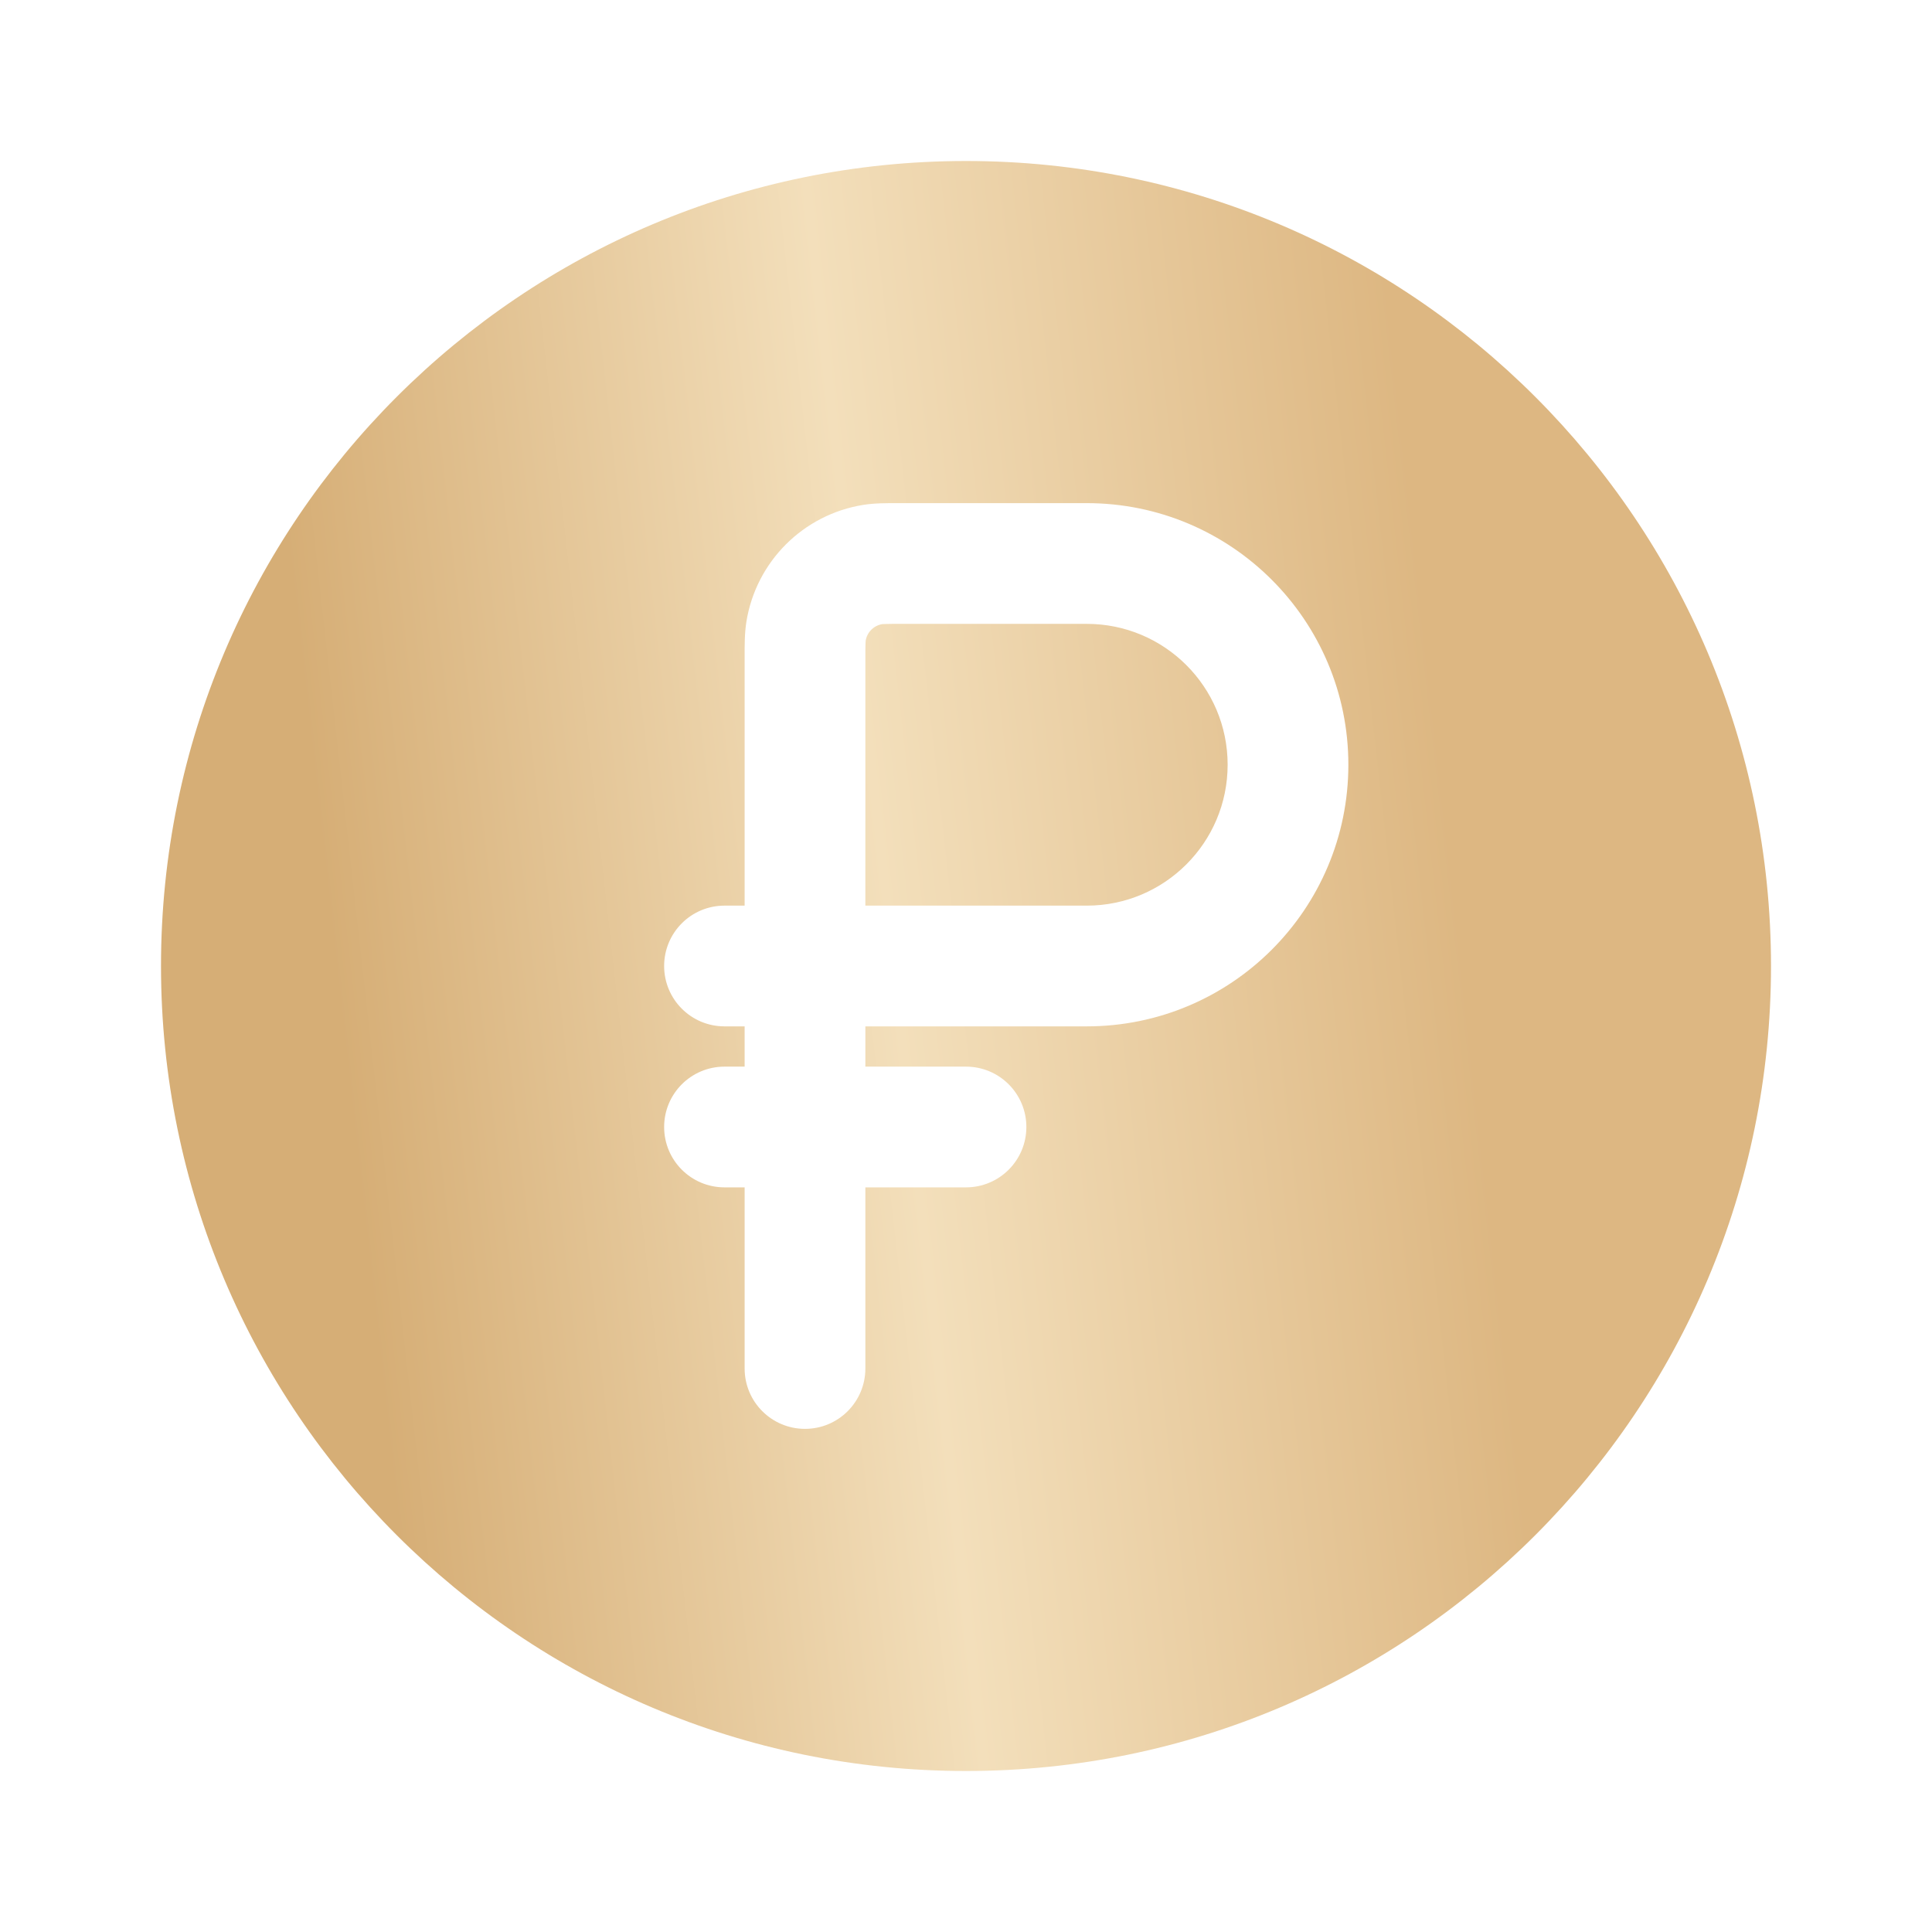<?xml version="1.0" encoding="UTF-8"?> <svg xmlns="http://www.w3.org/2000/svg" width="45" height="45" viewBox="0 0 45 45" fill="none"><path d="M25.312 21.094H20.156V15.375C20.156 15.193 20.156 15.085 20.159 15.003C20.16 14.952 20.162 14.929 20.163 14.924C20.195 14.726 20.351 14.57 20.549 14.537C20.554 14.537 20.577 14.535 20.628 14.534C20.71 14.531 20.818 14.531 21 14.531H25.312C27.125 14.531 28.594 16 28.594 17.812C28.594 19.625 27.125 21.094 25.312 21.094Z" fill="url(#paint0_linear_3736_4963)"></path><path fill-rule="evenodd" clip-rule="evenodd" d="M41.25 22.5C41.25 32.855 32.855 41.25 22.5 41.25C12.145 41.25 3.75 32.855 3.75 22.5C3.75 12.145 12.145 3.75 22.5 3.75C32.855 3.75 41.25 12.145 41.25 22.5ZM15.469 26.25C15.469 25.473 16.098 24.844 16.875 24.844H17.344V23.906H16.875C16.098 23.906 15.469 23.277 15.469 22.5C15.469 21.723 16.098 21.094 16.875 21.094H17.344L17.344 15.303C17.343 15.03 17.343 14.746 17.384 14.487C17.607 13.083 18.708 11.982 20.112 11.759C20.371 11.718 20.655 11.718 20.928 11.719L25.312 11.719C28.678 11.719 31.406 14.447 31.406 17.812C31.406 21.178 28.678 23.906 25.312 23.906H20.156V24.844H22.5C23.277 24.844 23.906 25.473 23.906 26.25C23.906 27.027 23.277 27.656 22.5 27.656H20.156V31.875C20.156 32.652 19.527 33.281 18.75 33.281C17.973 33.281 17.344 32.652 17.344 31.875V27.656H16.875C16.098 27.656 15.469 27.027 15.469 26.25Z" fill="url(#paint1_linear_3736_4963)"></path><defs><linearGradient id="paint0_linear_3736_4963" x1="9.35" y1="36.648" x2="35.379" y2="33.734" gradientUnits="userSpaceOnUse"><stop stop-color="#D6AE76"></stop><stop offset="0.495" stop-color="#F3DFBB"></stop><stop offset="1" stop-color="#DDB782"></stop></linearGradient><linearGradient id="paint1_linear_3736_4963" x1="9.35" y1="36.648" x2="35.379" y2="33.734" gradientUnits="userSpaceOnUse"><stop stop-color="#D6AE76"></stop><stop offset="0.495" stop-color="#F3DFBB"></stop><stop offset="1" stop-color="#DDB782"></stop></linearGradient></defs></svg> 